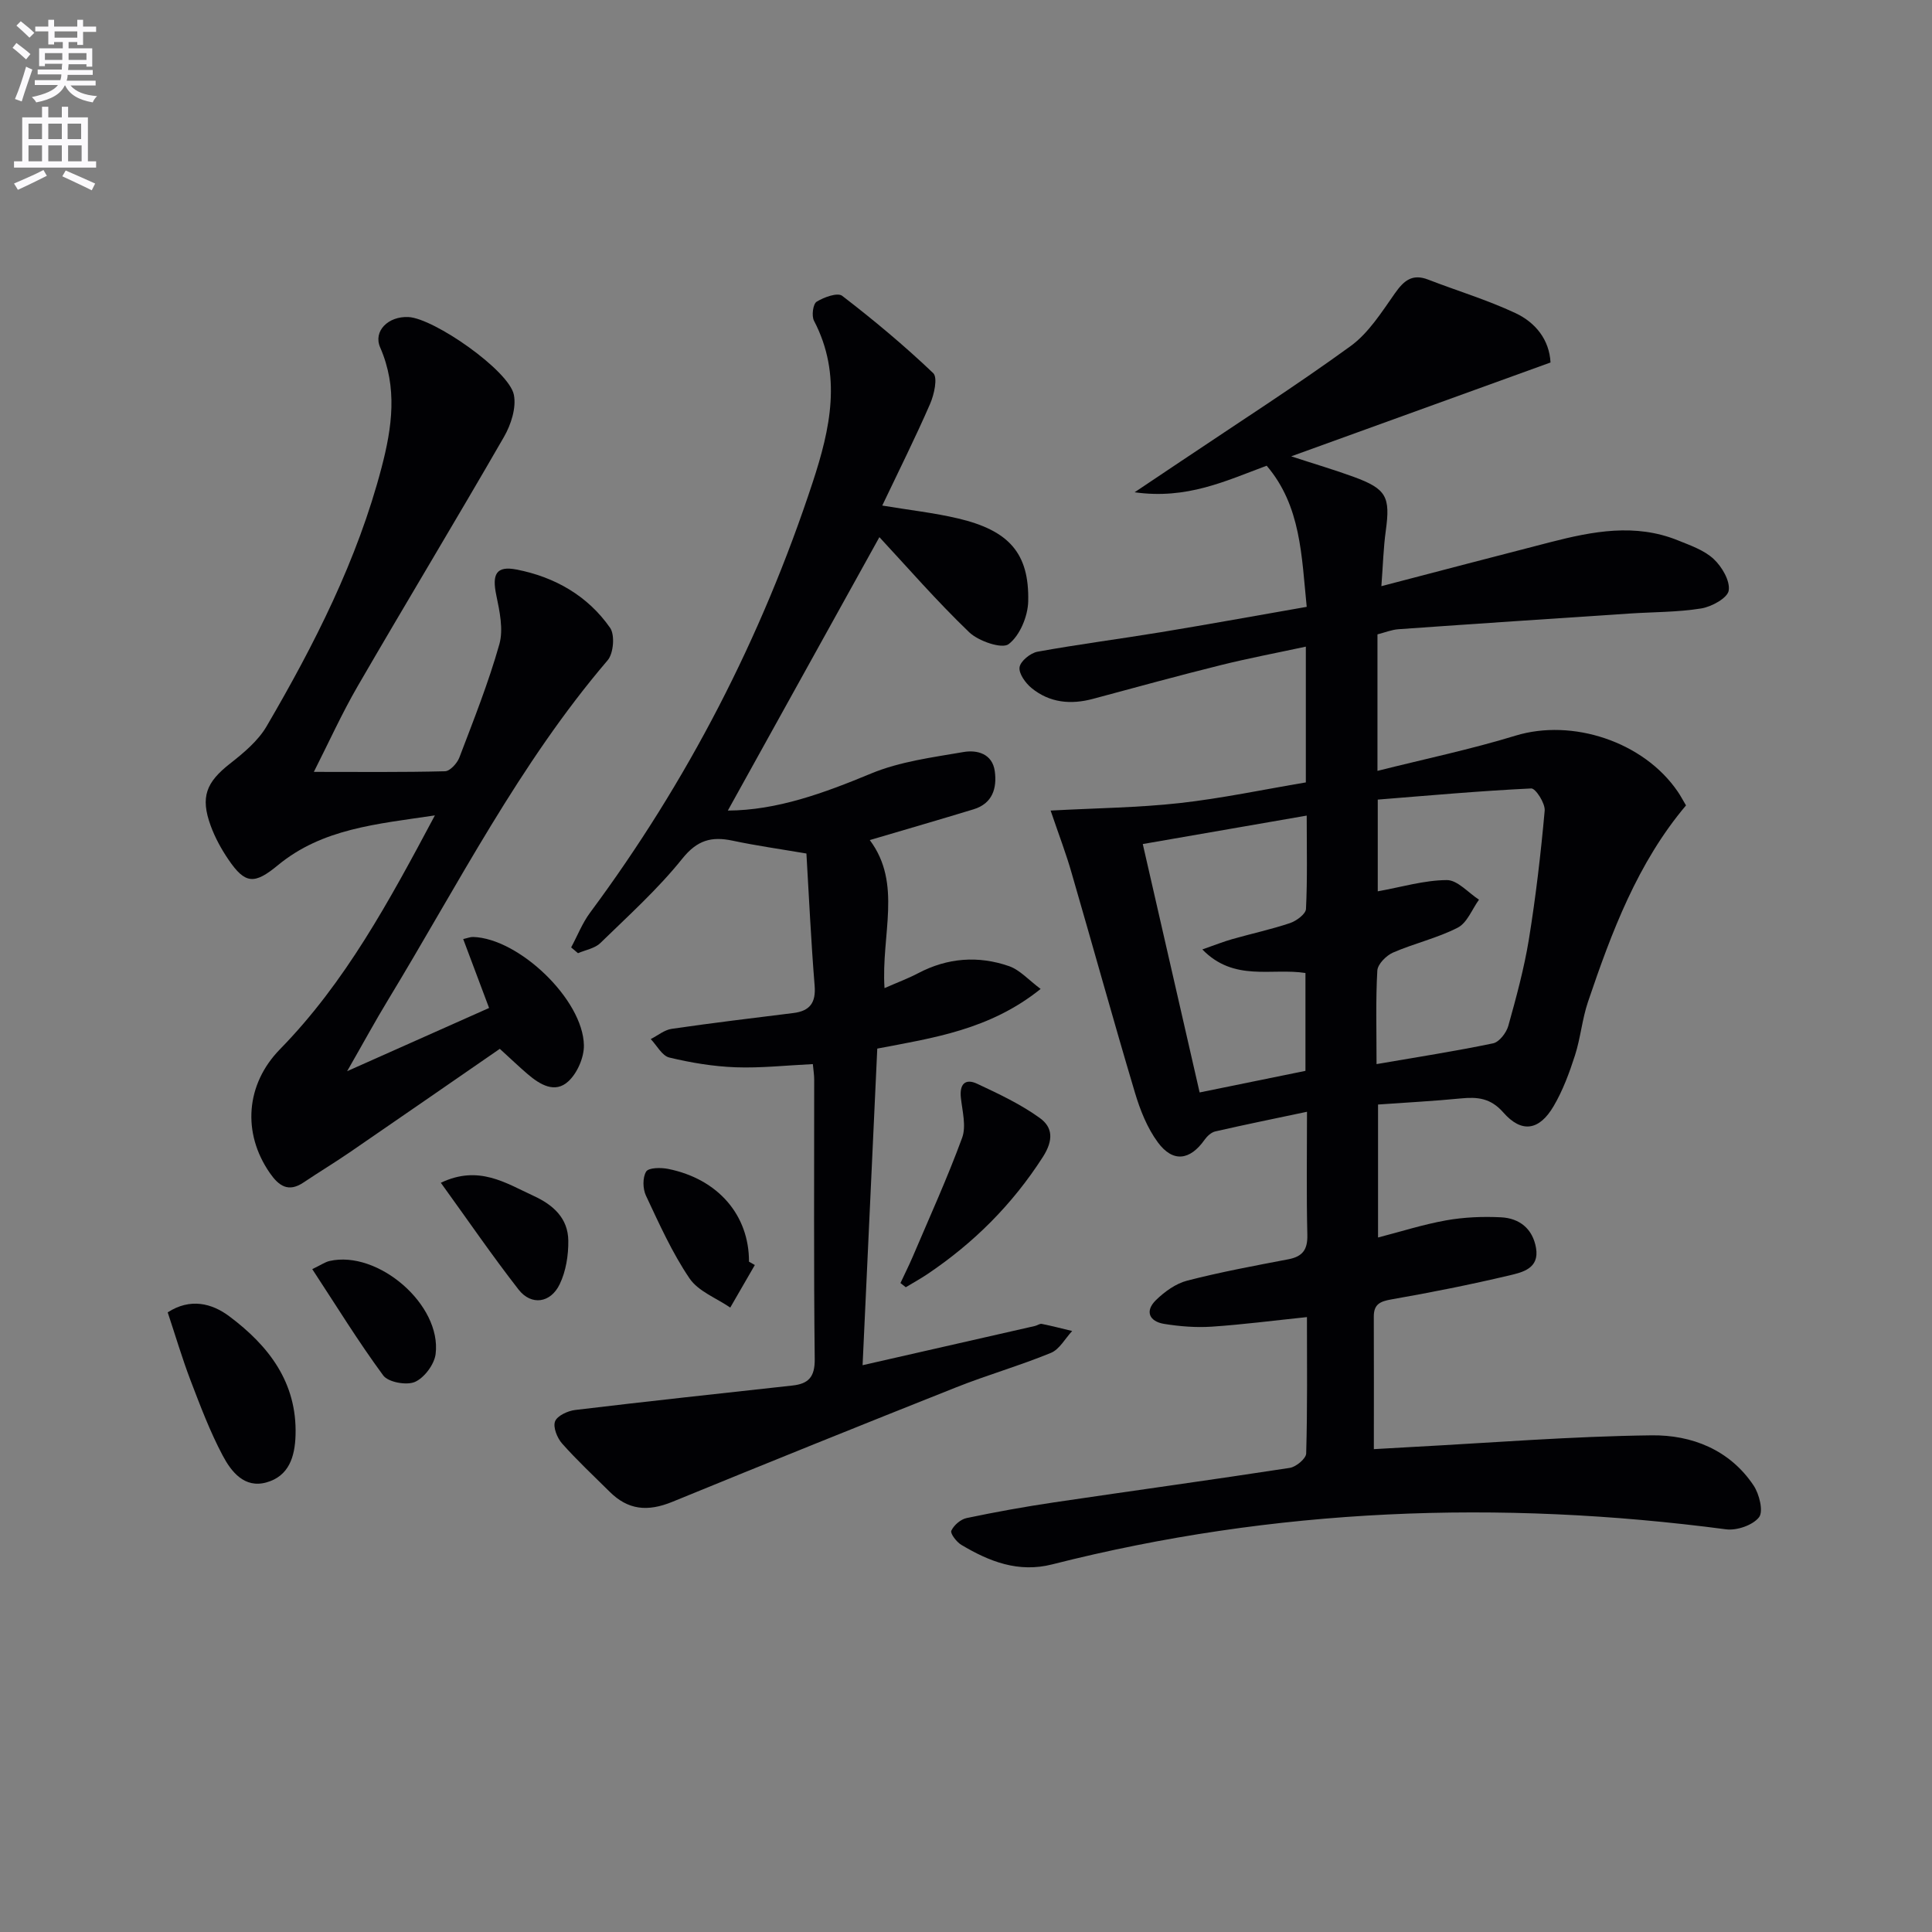 <svg enable-background="new 0 0 400 400" viewBox="0 0 400 400" xmlns="http://www.w3.org/2000/svg"><rect x="0" y="0" width="400" height="400" fill="#808080" stroke="none"/><path d="m2.6 9.9.8-1c.9.7 1.9 1.4 2.9 2.3l-.9 1.1c-1.1-1-2-1.8-2.8-2.4zm.5 10.6c.9-2.1 1.6-4.3 2.3-6.7.4.2.8.4 1.3.6-.7 2.1-1.5 4.3-2.2 6.6zm.3-15.2.9-.9c1 .8 2 1.6 2.8 2.4l-1 1c-.9-.9-1.8-1.7-2.7-2.5zm12.6-1.2h1.2v1.4h2.7v1.1h-2.7v2.7h-1.2v-.6h-1.8v1.3h4.9v3.8h-1.2v-.5h-3.7c0 .4-.1.9-.1 1.2h5.1v1h-5.2c0 .5-.1.9-.2 1.2h6v1h-5.2c1.1 1.3 2.9 2 5.5 2.2-.4.4-.7.8-.9 1.3-2.9-.5-4.8-1.6-5.7-3.5h-.1c-.8 1.7-2.7 2.9-5.9 3.5-.2-.4-.6-.8-.9-1.1 2.8-.6 4.6-1.4 5.4-2.5h-4.8v-1h5.3c.1-.3.2-.7.2-1.2h-4.9v-1h5c0-.4 0-.8.1-1.2h-3.6v.5h-1.2v-3.7h4.9v-1.3h-1.8v.5h-1.2v-2.7h-2.7v-1h2.7v-1.4h1.2v1.4h4.8zm-6.7 8.3h3.6c0-.4 0-.9 0-1.4h-3.6zm1.9-4.6h4.8v-1.3h-4.7v1.3zm6.7 3.2h-3.7v1.4h3.7z" fill="#fbfafc"/><path d="m8.7 22.1h1.3v2.2h2.8v-2.2h1.3v2.2h4.1v9.1h1.7v1.3h-17v-1.3h1.7v-9.1h4.1zm.3 13.1.7 1.2c-1.8.9-3.8 1.9-6 2.9-.2-.4-.5-.8-.8-1.3 2.3-1 4.4-1.9 6.1-2.8zm-3.1-6.4h2.8v-3.2h-2.8zm0 4.6h2.8v-3.3h-2.8zm4.1-4.6h2.8v-3.2h-2.8zm0 4.6h2.8v-3.3h-2.8zm3.6 1.9c2.1.9 4.1 1.8 6.1 2.7l-.7 1.4c-2.2-1.1-4.2-2-6.1-2.9zm3.2-9.7h-2.8v3.2h2.8zm-2.7 7.8h2.8v-3.3h-2.8z" fill="#fbfafc"/><g fill="#010104"><path d="m217.52 167.82c9.54-.52 18.17-.6 26.71-1.55 8.71-.97 17.33-2.8 26.13-4.28 0-9.4 0-18.35 0-28.11-6.09 1.31-11.87 2.4-17.58 3.82-8.85 2.2-17.65 4.61-26.45 6.98-4.62 1.25-9 .84-12.75-2.22-1.26-1.03-2.69-3.01-2.49-4.32.19-1.27 2.25-2.94 3.71-3.21 8.48-1.54 17.04-2.64 25.55-4.04 9.95-1.64 19.87-3.45 30.19-5.25-1.07-10.58-1.18-20.89-8.29-29.22-8.56 3.18-16.52 7.02-27.34 5.5 3.95-2.65 6.81-4.55 9.66-6.47 11.72-7.88 23.63-15.5 35.05-23.79 3.74-2.72 6.44-7.04 9.18-10.93 1.85-2.63 3.59-4.12 6.89-2.84 6.02 2.33 12.24 4.2 18.06 6.93 4.16 1.95 7.02 5.5 7.27 10.23-17.64 6.38-35.09 12.7-53.69 19.43 5.05 1.65 9.04 2.82 12.94 4.25 6.8 2.49 7.61 4.12 6.64 11.17-.49 3.54-.58 7.14-.91 11.46 12.26-3.2 23.62-6.19 34.99-9.11 8.76-2.25 17.56-3.95 26.39-.38 2.59 1.05 5.45 2.03 7.42 3.87 1.71 1.59 3.43 4.52 3.11 6.53-.24 1.54-3.53 3.35-5.68 3.7-4.89.79-9.92.73-14.9 1.06-15.92 1.06-31.84 2.11-47.76 3.24-1.44.1-2.84.68-4.38 1.07v28.26c9.83-2.47 19.33-4.46 28.58-7.29 11.73-3.59 26.52 1.21 33.6 11.6.56.82 1.03 1.71 1.7 2.84-10.02 11.87-15.39 26.18-20.3 40.69-1.21 3.58-1.53 7.47-2.69 11.07-1.16 3.61-2.51 7.26-4.42 10.51-2.97 5.06-6.62 5.63-10.41 1.31-2.64-3.01-5.37-3.25-8.82-2.91-5.6.55-11.23.84-17.12 1.26v27.53c4.7-1.21 9.34-2.7 14.1-3.55 3.71-.66 7.59-.82 11.36-.63 3.84.19 6.57 2.38 7.25 6.36.72 4.26-2.84 5.03-5.56 5.68-8.06 1.9-16.19 3.53-24.35 4.95-2.37.41-3.69 1-3.68 3.57.04 8.95.01 17.9.01 27.44 1.95-.11 4.85-.29 7.75-.44 16.59-.88 33.17-2.22 49.77-2.42 8.28-.1 16.15 2.97 21.1 10.38 1.19 1.78 2.07 5.36 1.13 6.58-1.29 1.65-4.6 2.79-6.82 2.5-46.97-6.18-93.51-4.43-139.53 7.26-7.01 1.78-13.02-.59-18.8-4.04-1-.59-2.34-2.37-2.08-2.93.52-1.14 1.93-2.36 3.16-2.62 6-1.26 12.05-2.35 18.11-3.25 16.26-2.41 32.55-4.64 48.8-7.14 1.31-.2 3.37-1.92 3.4-2.98.27-9.29.16-18.59.16-28.24-6.92.72-13.29 1.55-19.69 1.98-3.27.22-6.62-.05-9.87-.57-3.08-.5-4.05-2.63-1.71-4.92 1.79-1.75 4.11-3.43 6.48-4.04 6.9-1.78 13.93-3.08 20.94-4.42 2.98-.57 4.01-2.02 3.93-5.09-.2-8.29-.07-16.58-.07-25.45-6.77 1.43-12.89 2.67-18.99 4.07-.83.19-1.69.98-2.21 1.72-3.02 4.28-6.55 4.78-9.68.54-2.2-2.98-3.67-6.69-4.74-10.28-4.51-15.11-8.7-30.3-13.1-45.44-1.1-3.89-2.53-7.6-4.36-12.97zm67.48 52.49c8.49-1.46 16.36-2.68 24.13-4.3 1.28-.27 2.75-2.19 3.15-3.62 1.65-5.91 3.27-11.87 4.26-17.91 1.43-8.83 2.47-17.74 3.27-26.65.13-1.51-1.88-4.63-2.78-4.59-10.66.51-21.3 1.47-31.78 2.31v18.99c4.91-.88 9.6-2.3 14.3-2.33 2.21-.01 4.44 2.62 6.66 4.06-1.44 1.98-2.45 4.79-4.4 5.79-4.23 2.17-9.01 3.25-13.4 5.16-1.41.62-3.18 2.4-3.25 3.74-.35 6.13-.16 12.28-.16 19.35zm-14.72 1.4c0-7 0-13.58 0-20.26-7.04-1.1-14.76 1.89-21.35-4.88 2.67-.93 4.43-1.64 6.25-2.15 3.97-1.13 8.02-2 11.92-3.31 1.32-.45 3.24-1.87 3.29-2.92.31-6.25.15-12.51.15-19.33-11.58 2.01-22.44 3.89-33.94 5.89 3.96 17.32 7.83 34.2 11.77 51.43 7.65-1.56 14.74-3.01 21.91-4.47z"/><path d="m166.96 176.71c-5.53-.94-10.44-1.63-15.29-2.66-4.35-.92-7.32-.13-10.41 3.73-5.06 6.31-11.15 11.8-16.97 17.47-1.14 1.11-3.06 1.42-4.62 2.1-.47-.4-.95-.8-1.42-1.2 1.3-2.41 2.31-5.03 3.93-7.21 20.19-27.21 35.51-56.94 46.08-89.09 3.62-11.02 6.14-22.2.27-33.44-.53-1.01-.21-3.47.54-3.94 1.51-.94 4.34-1.96 5.3-1.22 6.53 5.02 12.88 10.32 18.84 16 .97.93.2 4.43-.64 6.36-3.04 6.99-6.46 13.81-9.91 21.06 5.64.94 10.76 1.5 15.74 2.68 10.52 2.49 14.71 7.21 14.48 17.15-.07 3.1-1.73 7.09-4.05 8.86-1.37 1.05-6.24-.61-8.17-2.46-6.8-6.53-13-13.68-18.59-19.69-10.13 18.27-20.7 37.34-31.38 56.61 10.17-.05 19.88-3.61 29.68-7.68 5.96-2.47 12.66-3.33 19.11-4.44 2.82-.49 5.98.34 6.48 3.97.48 3.53-.48 6.7-4.4 7.89-6.97 2.12-13.96 4.15-21.48 6.37 6.77 9.04 2.32 19.57 3.05 30.65 2.68-1.18 4.9-2 6.97-3.09 6.08-3.2 12.44-3.67 18.81-1.46 2.24.78 4.04 2.85 6.54 4.72-10.53 8.47-22.27 10.14-33.82 12.35-1.02 21.91-2.02 43.58-3.04 65.55 12.12-2.76 23.9-5.43 35.68-8.12.48-.11.99-.51 1.42-.43 2.11.42 4.2.97 6.29 1.47-1.45 1.55-2.62 3.8-4.4 4.53-6.45 2.65-13.18 4.57-19.66 7.15-19.61 7.79-39.18 15.68-58.7 23.68-5.16 2.11-9.2 1.71-13.03-2.11-3.31-3.29-6.74-6.48-9.82-9.96-1.02-1.15-1.91-3.39-1.45-4.58.45-1.17 2.64-2.18 4.17-2.36 14.98-1.8 29.98-3.41 44.97-5.06 3.31-.36 4.66-1.75 4.62-5.46-.22-19.29-.1-38.59-.11-57.88 0-.97-.16-1.94-.28-3.21-5.49.26-10.75.85-15.98.66-4.61-.17-9.25-.94-13.74-2.02-1.5-.36-2.57-2.49-3.84-3.82 1.44-.73 2.82-1.9 4.34-2.12 8.37-1.22 16.77-2.23 25.17-3.27 3.43-.42 4.71-2.13 4.42-5.68-.74-9.1-1.16-18.22-1.7-27.35z"/><path d="m103.48 217.15c-10.04 6.93-20.53 14.19-31.05 21.41-3.15 2.16-6.42 4.13-9.59 6.26-3.15 2.12-5.13.7-6.98-1.97-5.75-8.29-4.98-18.37 2.11-25.62 13.54-13.85 22.59-30.63 32.07-48.41-12.06 1.8-23.31 2.72-32.5 10.31-4.87 4.02-6.77 3.94-10.24-1.16-1.48-2.17-2.78-4.55-3.68-7.01-2.18-5.96-.92-9 4-12.86 2.83-2.22 5.82-4.71 7.59-7.75 9.9-16.95 18.78-34.41 23.79-53.55 2.18-8.31 3.34-16.55-.29-24.87-1.48-3.37 1.66-6.49 5.85-6.29 5.28.26 20.81 11.05 21.83 16.09.54 2.68-.59 6.19-2.04 8.71-9.95 17.27-20.27 34.33-30.27 51.58-3.31 5.71-6.04 11.75-9.1 17.79 9.38 0 18.27.1 27.16-.13 1.03-.03 2.5-1.64 2.96-2.83 2.95-7.75 6.03-15.48 8.28-23.44.88-3.1.06-6.86-.63-10.19-.9-4.32-.05-6.13 4.21-5.3 7.87 1.53 14.71 5.41 19.35 12.06 1.03 1.47.72 5.29-.5 6.72-18.29 21.4-30.96 46.41-45.43 70.26-2.67 4.39-5.12 8.91-8.51 14.82 10.54-4.69 19.77-8.81 29.39-13.09-1.81-4.83-3.54-9.42-5.36-14.27.88-.19 1.47-.45 2.06-.43 9.47.29 22.76 12.96 22.93 22.42.04 2.52-1.36 5.75-3.21 7.46-2.78 2.59-5.9.68-8.43-1.48-1.78-1.52-3.46-3.14-5.77-5.24z"/><path d="m34.72 271.71c4.67-3.02 9.14-1.89 12.76.82 8.11 6.07 14.03 13.65 13.71 24.59-.13 4.51-1.38 8.5-6.04 9.8-4.55 1.27-7.28-2.23-9.04-5.56-2.63-4.95-4.63-10.26-6.64-15.51-1.76-4.62-3.17-9.4-4.75-14.14z"/><path d="m186.43 265.64c.85-1.82 1.75-3.61 2.54-5.45 3.48-8.18 7.17-16.28 10.23-24.62.88-2.41.04-5.52-.26-8.28-.31-2.82.89-4.07 3.37-2.91 4.48 2.1 9.04 4.24 13.01 7.12 2.6 1.89 2.86 4.51.58 8.06-6.33 9.85-14.31 17.8-23.93 24.26-1.44.96-2.96 1.8-4.44 2.69-.37-.29-.73-.58-1.1-.87z"/><path d="m156.28 261.91c-1.7 2.94-3.39 5.87-5.09 8.81-2.87-1.97-6.61-3.36-8.43-6.04-3.6-5.31-6.27-11.28-9.02-17.13-.67-1.42-.72-3.76.04-4.99.52-.83 3.05-.85 4.55-.55 10.33 2.08 16.77 9.57 16.74 19.21.4.23.8.46 1.21.69z"/><path d="m91.27 244.88c7.85-3.74 13.41.05 19.22 2.72 4.08 1.87 7.11 4.64 7.17 9.24.04 3.03-.48 6.35-1.78 9.04-1.89 3.94-5.89 4.46-8.5 1.13-5.48-7.03-10.52-14.4-16.11-22.13z"/><path d="m64.65 262.76c1.78-.85 2.63-1.46 3.56-1.68 10.04-2.31 23.26 9.06 21.98 19.26-.27 2.15-2.33 4.91-4.28 5.77-1.73.76-5.52.07-6.56-1.33-5.18-7.03-9.77-14.51-14.7-22.02z"/></g></svg>